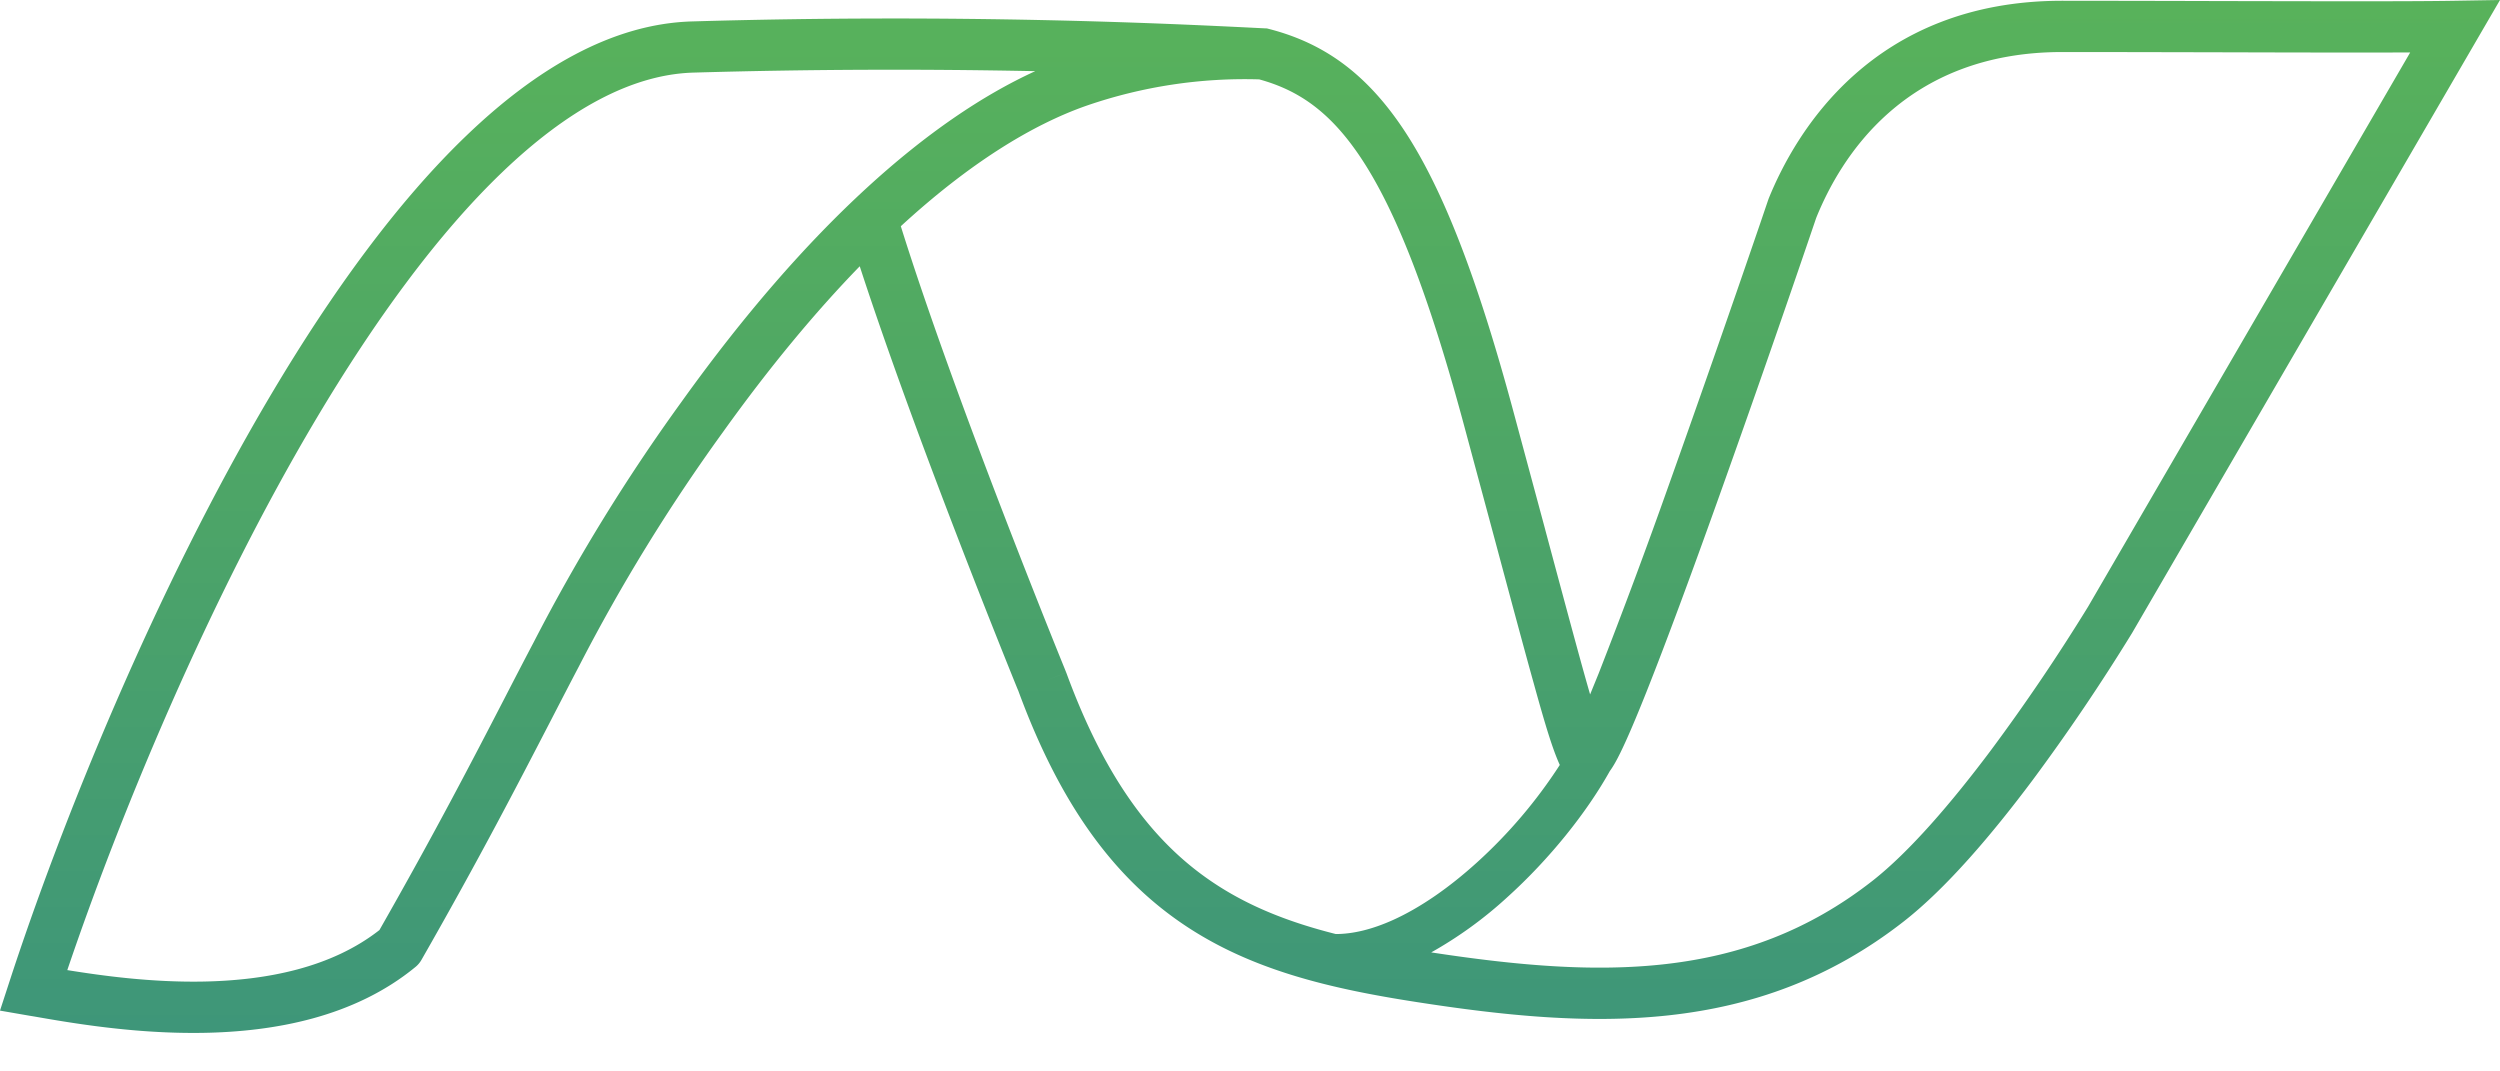 <svg xmlns="http://www.w3.org/2000/svg" width="49" height="21" fill="none" viewBox="0 0 49 21">
    <path fill="url(#a)" fill-rule="evenodd" d="M48.552.77L49 0l-.89.015c-.85.015-2.588.01-4.552.006C42.541.018 41.465.016 40.42.015c-3.727 0-5.23 2.587-5.754 3.877l-.005.014-.005.014.476.161-.476-.161v.002l-.003.006-.008.024-.032.094-.121.356a443.816 443.816 0 0 1-1.775 5.082 122.917 122.917 0 0 1-1.381 3.71l-.17.417c-.04-.139-.085-.296-.135-.476-.174-.627-.409-1.502-.745-2.754v-.002l-.627-2.327c-.7-2.594-1.368-4.321-2.118-5.468C26.772 1.41 25.914.838 24.882.57l-.05-.013-.052-.002-.241-.012C22.93.464 18.863.265 13.562.42c-1.573.046-3.067.938-4.422 2.24-1.363 1.308-2.644 3.085-3.798 5.024-2.31 3.882-4.162 8.5-5.162 11.572l-.18.552.572.099.103.017c.726.127 1.97.342 3.305.32 1.392-.023 2.963-.304 4.165-1.293a.5.5 0 0 0 .117-.14c1.139-1.992 1.89-3.446 2.528-4.678.196-.38.381-.737.563-1.084a35.58 35.58 0 0 1 2.814-4.576c.926-1.293 1.825-2.37 2.684-3.254.537 1.652 1.255 3.588 1.865 5.174a190.924 190.924 0 0 0 1.153 2.927l.073.18.02.046.002.007c.829 2.25 1.89 3.658 3.227 4.562 1.325.897 2.867 1.26 4.567 1.524 3.387.527 6.648.695 9.557-1.58.838-.655 1.733-1.711 2.518-2.76a39.703 39.703 0 0 0 1.952-2.886l.006-.01L48.552.77zM35.596 4.275l.007-.018c.462-1.134 1.705-3.238 4.817-3.237 1.033 0 2.103.003 3.117.005 1.436.004 2.759.007 3.703.003l-6.314 10.864a38.666 38.666 0 0 1-1.898 2.805c-.774 1.034-1.603 2-2.331 2.57-2.517 1.968-5.349 1.903-8.645 1.4a7.99 7.99 0 0 0 1.496-1.086c.824-.745 1.55-1.654 2.004-2.467.071-.096.142-.228.207-.36.137-.279.313-.694.51-1.189.396-.995.9-2.364 1.393-3.743a373.036 373.036 0 0 0 1.78-5.095l.122-.358.032-.094zm-5.024 10.718c-.135-.296-.27-.728-.508-1.59-.176-.63-.413-1.511-.75-2.768l-.001-.004-.624-2.318c-.693-2.57-1.33-4.17-1.989-5.179-.626-.957-1.265-1.371-2.018-1.578a9.512 9.512 0 0 0-3.376.512c-1.067.371-2.302 1.127-3.65 2.366.536 1.714 1.328 3.857 1.998 5.598a190.737 190.737 0 0 0 1.147 2.91l.072.177.018.046.005.012.001.003-.464.19.465-.19.003.009.003.008c.778 2.116 1.731 3.329 2.85 4.085.712.482 1.514.795 2.427 1.025.341 0 .718-.093 1.122-.275.549-.248 1.112-.645 1.639-1.122a9.646 9.646 0 0 0 1.63-1.917zM13.35 7.887c2.492-3.48 4.876-5.548 6.94-6.492a135.975 135.975 0 0 0-6.699.028c-1.21.035-2.476.732-3.755 1.96-1.272 1.221-2.5 2.914-3.631 4.814-2.127 3.574-3.867 7.81-4.886 10.817.71.115 1.653.241 2.644.225 1.267-.021 2.535-.274 3.474-1.01 1.1-1.93 1.828-3.336 2.456-4.55.197-.382.385-.745.571-1.098a36.585 36.585 0 0 1 2.886-4.694z" clip-rule="evenodd"/>
    <defs>
        <linearGradient id="a" x1="49" x2="49" y1="20.245" gradientUnits="userSpaceOnUse">
            <stop stop-color="#3E9679"/>
            <stop offset=".523" stop-color="#4DA567"/>
            <stop offset="1" stop-color="#58B25B"/>
        </linearGradient>
    </defs>
</svg>
